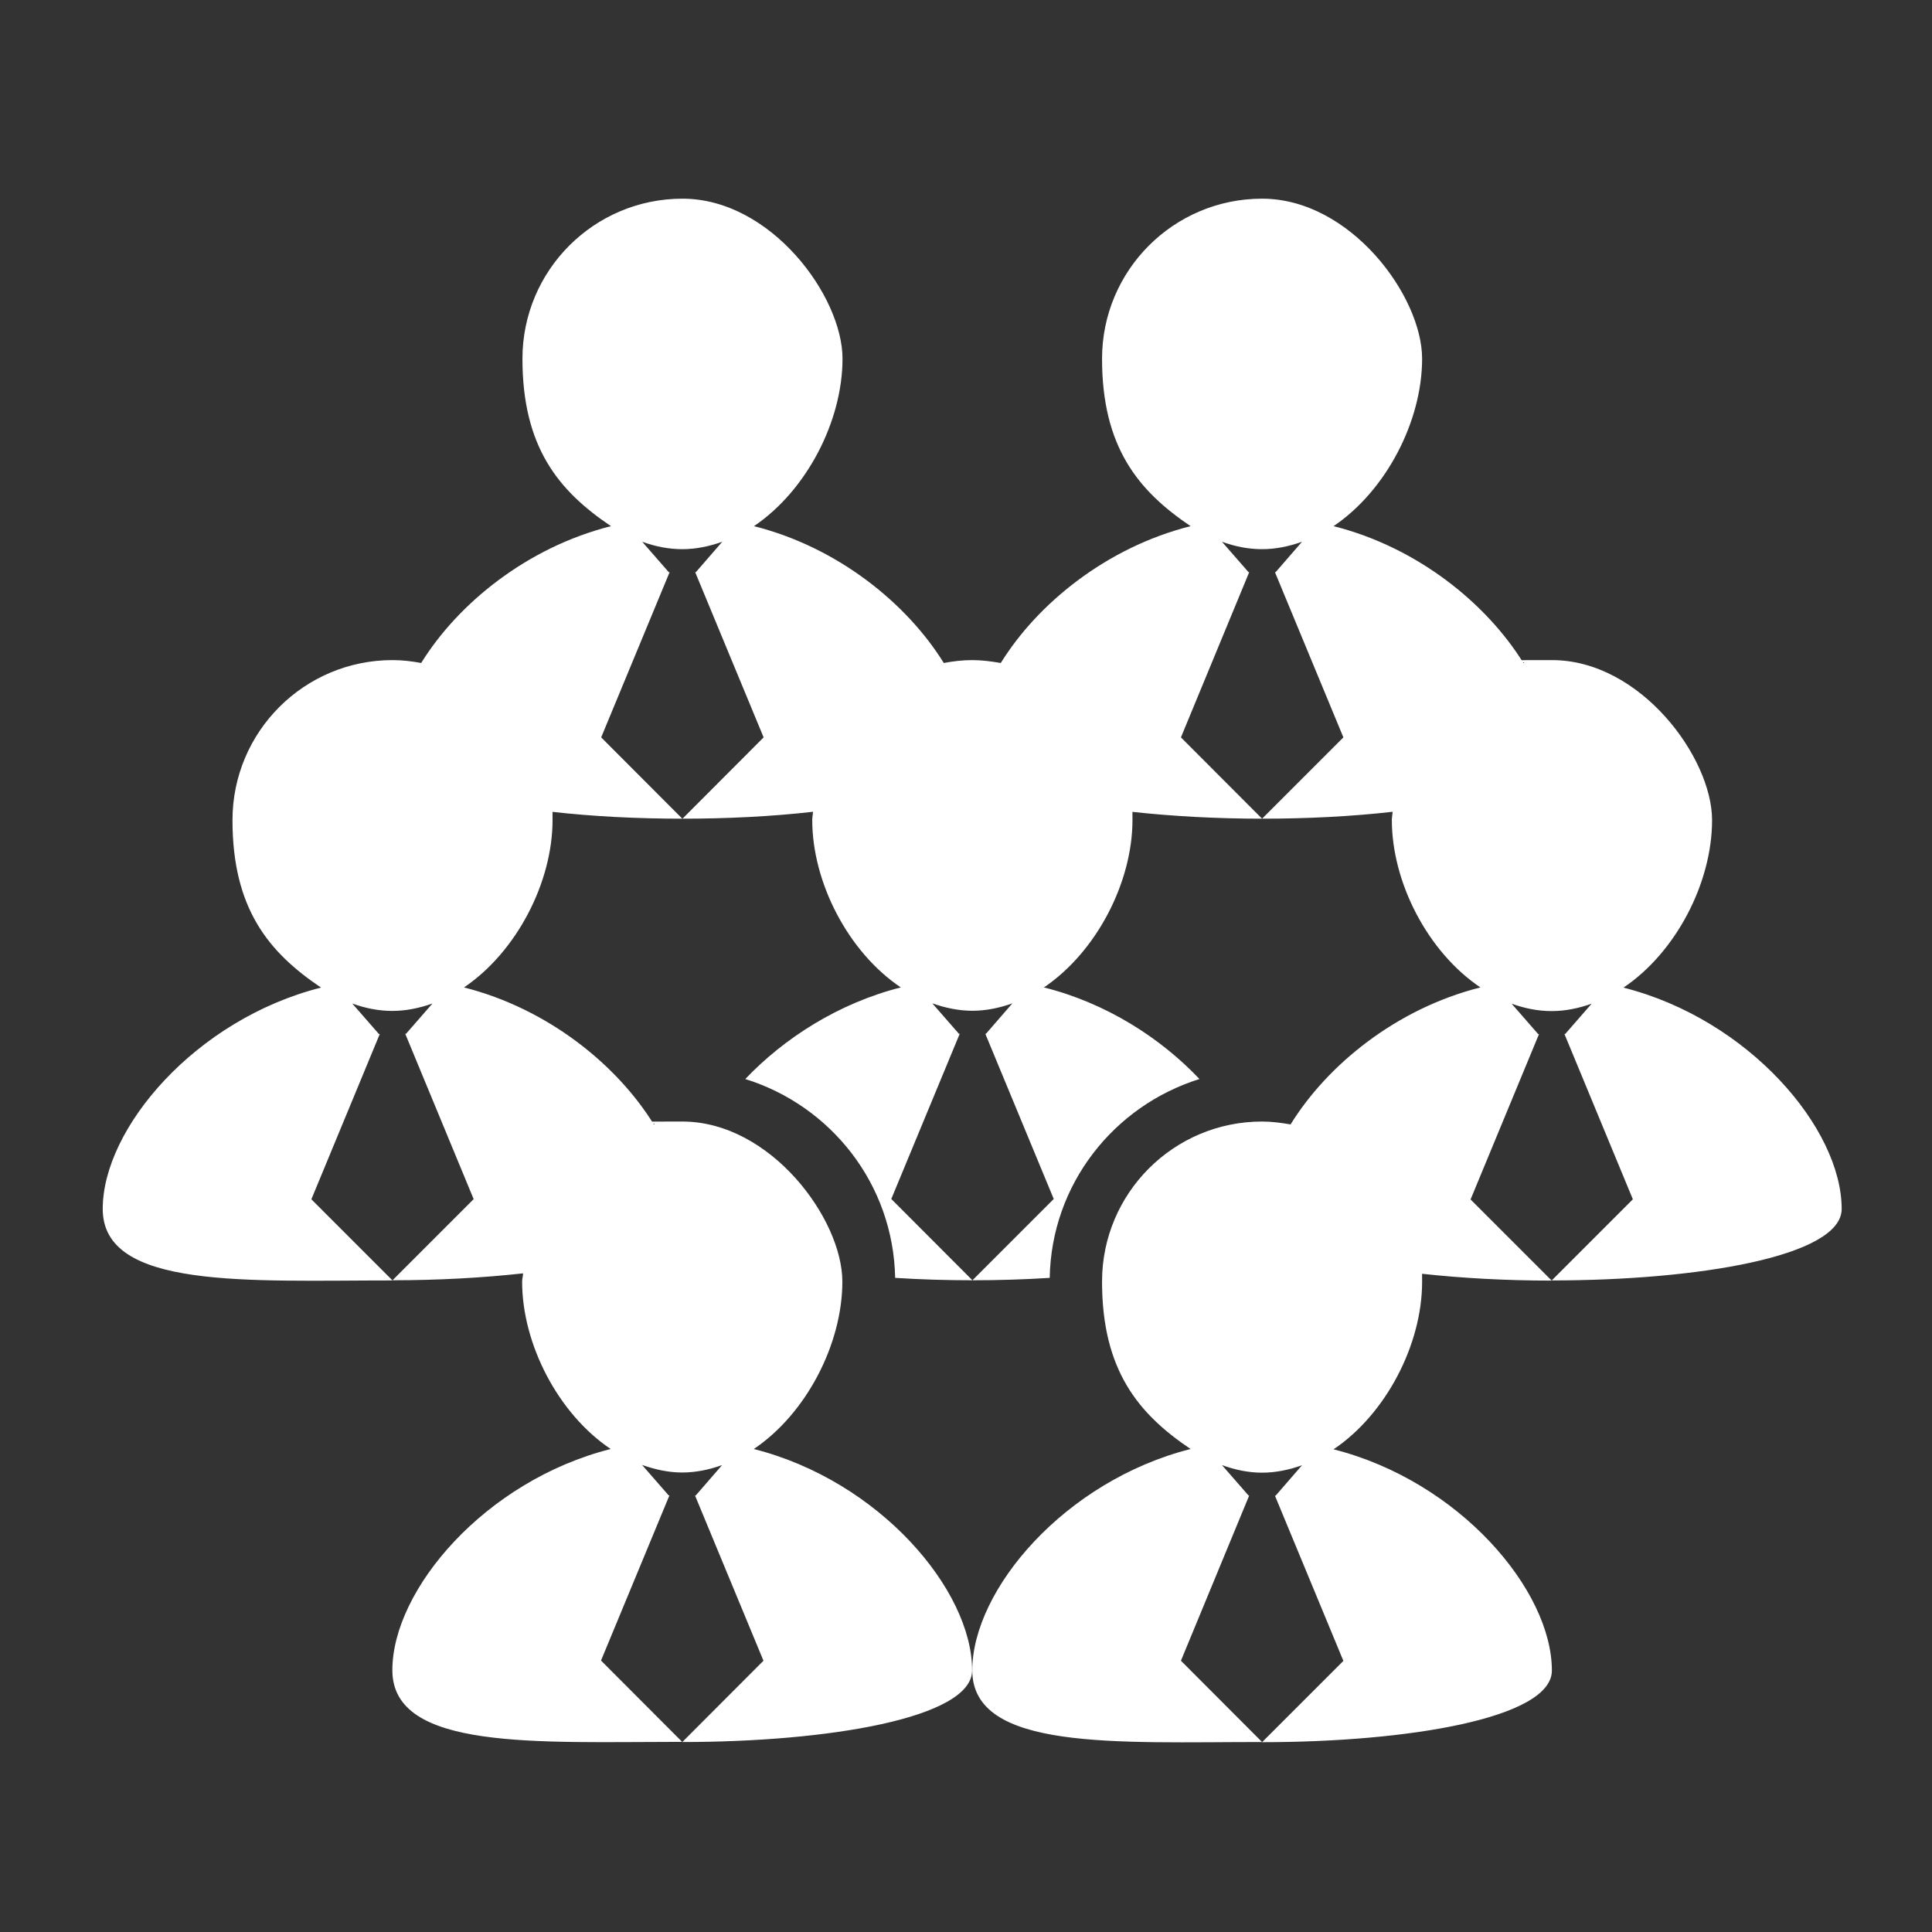 <?xml version="1.0" encoding="UTF-8"?>
<svg xmlns="http://www.w3.org/2000/svg" version="1.1" viewBox="0 0 1200 1200">
  <rect x="0" y="0" width="1200" height="1200" fill="#333333" stroke="none"/>
  <defs>
    <style>
      .cls-1 {
        fill: #fff;
      }
    </style>
  </defs>
  <!-- Generator: Adobe Illustrator 28.6.0, SVG Export Plug-In . SVG Version: 1.2.0 Build 709)  -->
  <g>
    <g id="Ebene_1">
      <path class="cls-1" d="M1008.4,613.4c32.6-21.9,55-65.1,55-104s-44.5-99.4-99.4-99.4-12,.7-17.8,1.8c0,0,0,0,0,0-22.7-36.7-65.5-71.8-117.9-85,32.6-22,55-65.1,55-104s-44.5-99.4-99.4-99.4-99.4,44.5-99.4,99.4,22.5,82.1,55,104c-52.4,13.2-95.2,48.3-117.9,85-5.8-1-11.7-1.8-17.7-1.8s-11.9.7-17.7,1.8c-22.7-36.7-65.5-71.8-117.9-85,32.6-22,55-65.1,55-104s-44.5-99.4-99.4-99.4-99.4,44.5-99.4,99.4,22.4,82.1,55,104c-52.4,13.2-95.2,48.3-117.9,85,0,0,0,0,0,0-5.8-1.1-11.7-1.8-17.8-1.8-54.9,0-99.4,44.5-99.4,99.4s22.4,82.1,55,104c-77.9,19.7-135.6,87.4-135.6,137.5s90,44.4,180,44.4l-50.4-50.4,42.5-102.7h-.6l-16.5-18.9c8,2.9,16.3,4.6,24.9,4.6s16.9-1.8,24.9-4.6l-16.4,18.8h-.5l42.5,102.7-50.4,50.4c27.9,0,55.8-1.5,81.1-4.3,0,0,0-.1,0-.2,0,1.8-.6,3.5-.6,5.3,0,38.9,22.4,82.1,55,104-77.9,19.7-135.6,87.3-135.6,137.4s90,44.5,180,44.5l-50.4-50.5,42.5-102.6h-.5l-16.5-18.9c8,2.8,16.3,4.7,24.9,4.7s16.9-1.8,24.8-4.6l-16.4,18.9h-.4l42.5,102.6-50.4,50.5c90,0,180-14.8,180-44.5,0-50.1-57.7-117.8-135.6-137.5,32.6-21.9,55-65.2,55-104s-44.5-99.4-99.4-99.4-11.9.7-17.7,1.8c-22.7-36.8-65.5-71.8-117.9-85.1,32.6-22,55-65.2,55-104s-.4-3.4-.5-5.1h0c25.2,2.9,53.2,4.3,81.1,4.3l-50.4-50.5,42.5-102.6h-.5l-16.5-18.9c8,2.9,16.3,4.6,24.9,4.6s16.9-1.8,24.8-4.6l-16.4,18.9h-.4l42.5,102.6-50.4,50.5c27.9,0,55.9-1.4,81.1-4.3-.1,1.7-.5,3.3-.5,5.1,0,38.9,22.4,82.1,55,104-38.7,9.8-72.4,31.5-96.6,56.9,53.1,16.5,92,65.2,93.1,123.5,15.6,1,31.8,1.5,48,1.5l-50.4-50.5,42.5-102.6h-.5l-16.5-18.9c8,2.8,16.3,4.6,24.9,4.6s16.9-1.8,24.8-4.6l-16.4,18.9h-.4s42.5,102.6,42.5,102.6l-50.5,50.5c16.2,0,32.3-.5,48-1.5,1-58.2,39.9-106.9,93-123.5-24.1-25.5-57.9-47.2-96.6-56.9,32.6-22,55-65.2,55-104s-.5-3.4-.6-5.1c25.3,2.8,53.2,4.3,81.1,4.3l-50.4-50.5,42.4-102.6h-.4l-16.5-18.9c8,2.9,16.3,4.6,24.9,4.6s16.9-1.8,24.8-4.6l-16.4,18.9h-.4l42.5,102.6-50.5,50.5c27.9,0,55.9-1.4,81.1-4.3h0c-.1,1.7-.5,3.3-.5,5.1,0,38.9,22.4,82.1,55,104-52.4,13.2-95.2,48.3-117.9,85.1-5.8-1-11.7-1.8-17.7-1.8-54.9,0-99.4,44.5-99.4,99.4s22.4,82.1,55,104c-77.9,19.7-135.6,87.3-135.6,137.5s90,44.5,180,44.5l-50.4-50.5,42.4-102.6h-.4l-16.5-18.9c8,2.9,16.3,4.7,24.9,4.7s16.9-1.8,24.8-4.6l-16.4,18.9h-.4l42.5,102.6-50.5,50.5c90,0,180-14.8,180-44.5,0-50.1-57.7-117.7-135.6-137.4,32.6-21.9,55-65.2,55-104s-.4-3.5-.6-5.3c0,0,0,.1,0,.2,25.2,2.8,53.2,4.3,81.1,4.3l-50.4-50.4,42.5-102.7h-.5l-16.5-18.9c8,2.9,16.3,4.6,24.9,4.6s16.9-1.8,24.8-4.6l-16.4,18.8h-.5l42.5,102.7-50.4,50.4c90,0,180.1-14.8,180.1-44.4,0-50.1-57.8-117.8-135.6-137.5h0Z"/>
      <path class="cls-1" d="M178.3,738.6l-4.2,10.2,7.8,7.8,21.4,21.3c-78.8-4-119.3-19.1-122.9-26.9,0-42.5,52.3-103.2,122.3-121.3l3.9,4.6,10.1,11.6-38.4,92.8Z"/>
      <path class="cls-1" d="M390.1,703c.1,0,.2,0,.3-.1-31.6,11.4-55.8,37.9-63.3,71.2-12.8,1.6-26.7,2.9-42.6,3.7l21.4-21.3,7.8-7.8-4.2-10.2-38.4-92.8,10.1-11.6,4-4.5c46.1,11.9,84.1,42.2,105,73.4h0Z"/>
      <path class="cls-1" d="M279.2,599.8l-7.5,5-8.6,3.1c-6.6,2.4-13.1,3.6-19.2,3.6s-12.5-1.2-19.4-3.6l-8.4-3-7.5-5.1c-27.7-18.6-47.7-56.7-47.7-90.4s37.2-83,82.9-83,83,37.2,83,83c0,33.8-20,71.8-47.6,90.4h0Z"/>
      <path class="cls-1" d="M358.3,451.8l-4.2,10.2,7.8,7.8,21.4,21.4c-15.9-.8-29.7-2.2-42.6-3.7-7.5-33.1-31.5-59.6-62.8-71.1,20.9-31.4,58.8-61.6,104.8-73.5l4,4.5,10.1,11.7-38.4,92.8Z"/>
      <path class="cls-1" d="M443.2,321.1c-6.6,2.4-13.1,3.6-19.2,3.6s-12.5-1.2-19.4-3.7l-8.4-3-7.5-5.1c-27.7-18.6-47.7-56.7-47.7-90.4s37.2-83,83-83,82.9,37.2,82.9,83-20,71.8-47.7,90.4l-7.5,5-8.5,3Z"/>
      <path class="cls-1" d="M464.6,491.1l29.1-29.1-4.2-10.2-38.4-92.8,10-11.6,4-4.6c46.1,11.9,84,42.2,105,73.4-31.4,11.5-55.5,38-63,71.1-12.7,1.6-26.6,2.9-42.5,3.7h0Z"/>
      <path class="cls-1" d="M718.3,451.8l-4.2,10.2,7.8,7.8,21.4,21.4c-15.9-.8-29.7-2.2-42.6-3.7-7.5-33.1-31.5-59.6-62.8-71.1,20.9-31.4,58.8-61.6,104.8-73.5l3.9,4.5,10.2,11.7-38.4,92.8Z"/>
      <path class="cls-1" d="M803.2,321.1c-6.7,2.4-13.1,3.6-19.2,3.6s-12.5-1.2-19.4-3.7l-8.4-3-7.5-5.1c-27.7-18.6-47.7-56.7-47.7-90.4s37.2-83,82.9-83,83,37.2,83,83-20.1,71.8-47.7,90.4l-7.5,5-8.5,3Z"/>
      <path class="cls-1" d="M824.6,491.1l21.3-21.4,7.8-7.8-4.2-10.2-38.4-92.8,10.1-11.6,4-4.6c46,11.9,84,42.2,104.9,73.4.2,0,.3,0,.4,0-31.6,11.4-55.8,38-63.3,71.2-12.7,1.6-26.6,2.9-42.5,3.7h0Z"/>
      <path class="cls-1" d="M718.3,1025.3l-4.2,10.2,7.8,7.8,21.4,21.4c-78.8-4.1-119.3-19.2-122.9-27,0-42.5,52.3-103.2,122.3-121.3l3.9,4.5,10.1,11.7-38.4,92.8Z"/>
      <path class="cls-1" d="M947.6,1037c-3.6,8.3-44.3,23.6-123,27.6l21.3-21.4,7.8-7.8-4.2-10.2-38.4-92.8,10.1-11.6,4-4.6c70.1,18.1,122.4,78.9,122.5,120.7h0Z"/>
      <path class="cls-1" d="M819.2,886.5l-7.4,5-8.5,3c-6.7,2.4-13.1,3.6-19.2,3.6s-12.5-1.2-19.4-3.7l-8.4-3-7.5-5c-27.7-18.6-47.7-56.7-47.7-90.4s37.2-83,82.9-83,83,37.2,83,83c0,33.7-20,71.8-47.7,90.4h0Z"/>
      <path class="cls-1" d="M898.3,738.6l-4.2,10.2,7.7,7.8,21.4,21.3c-15.8-.8-29.8-2.1-42.6-3.7-7.5-33.1-31.5-59.6-62.8-71.1,21-31.3,58.8-61.5,104.8-73.5l3.9,4.5,10.2,11.6-38.4,92.8Z"/>
      <path class="cls-1" d="M983.2,607.9c-6.7,2.4-13.1,3.6-19.2,3.6s-12.5-1.2-19.4-3.7l-8.4-3-7.5-5.1c-27.7-18.6-47.7-56.7-47.7-90.4s37.2-83,83-83,83,37.2,83,83-20,71.8-47.7,90.4l-7.5,5-8.5,3.1Z"/>
      <path class="cls-1" d="M1004.6,777.8l21.4-21.3,7.8-7.7-4.2-10.2-38.4-92.9,10.1-11.6,4-4.6c70.1,18.1,122.4,78.8,122.5,120.6-3.6,8.3-44.2,23.6-123,27.6h0Z"/>
    </g>
  </g>
</svg>